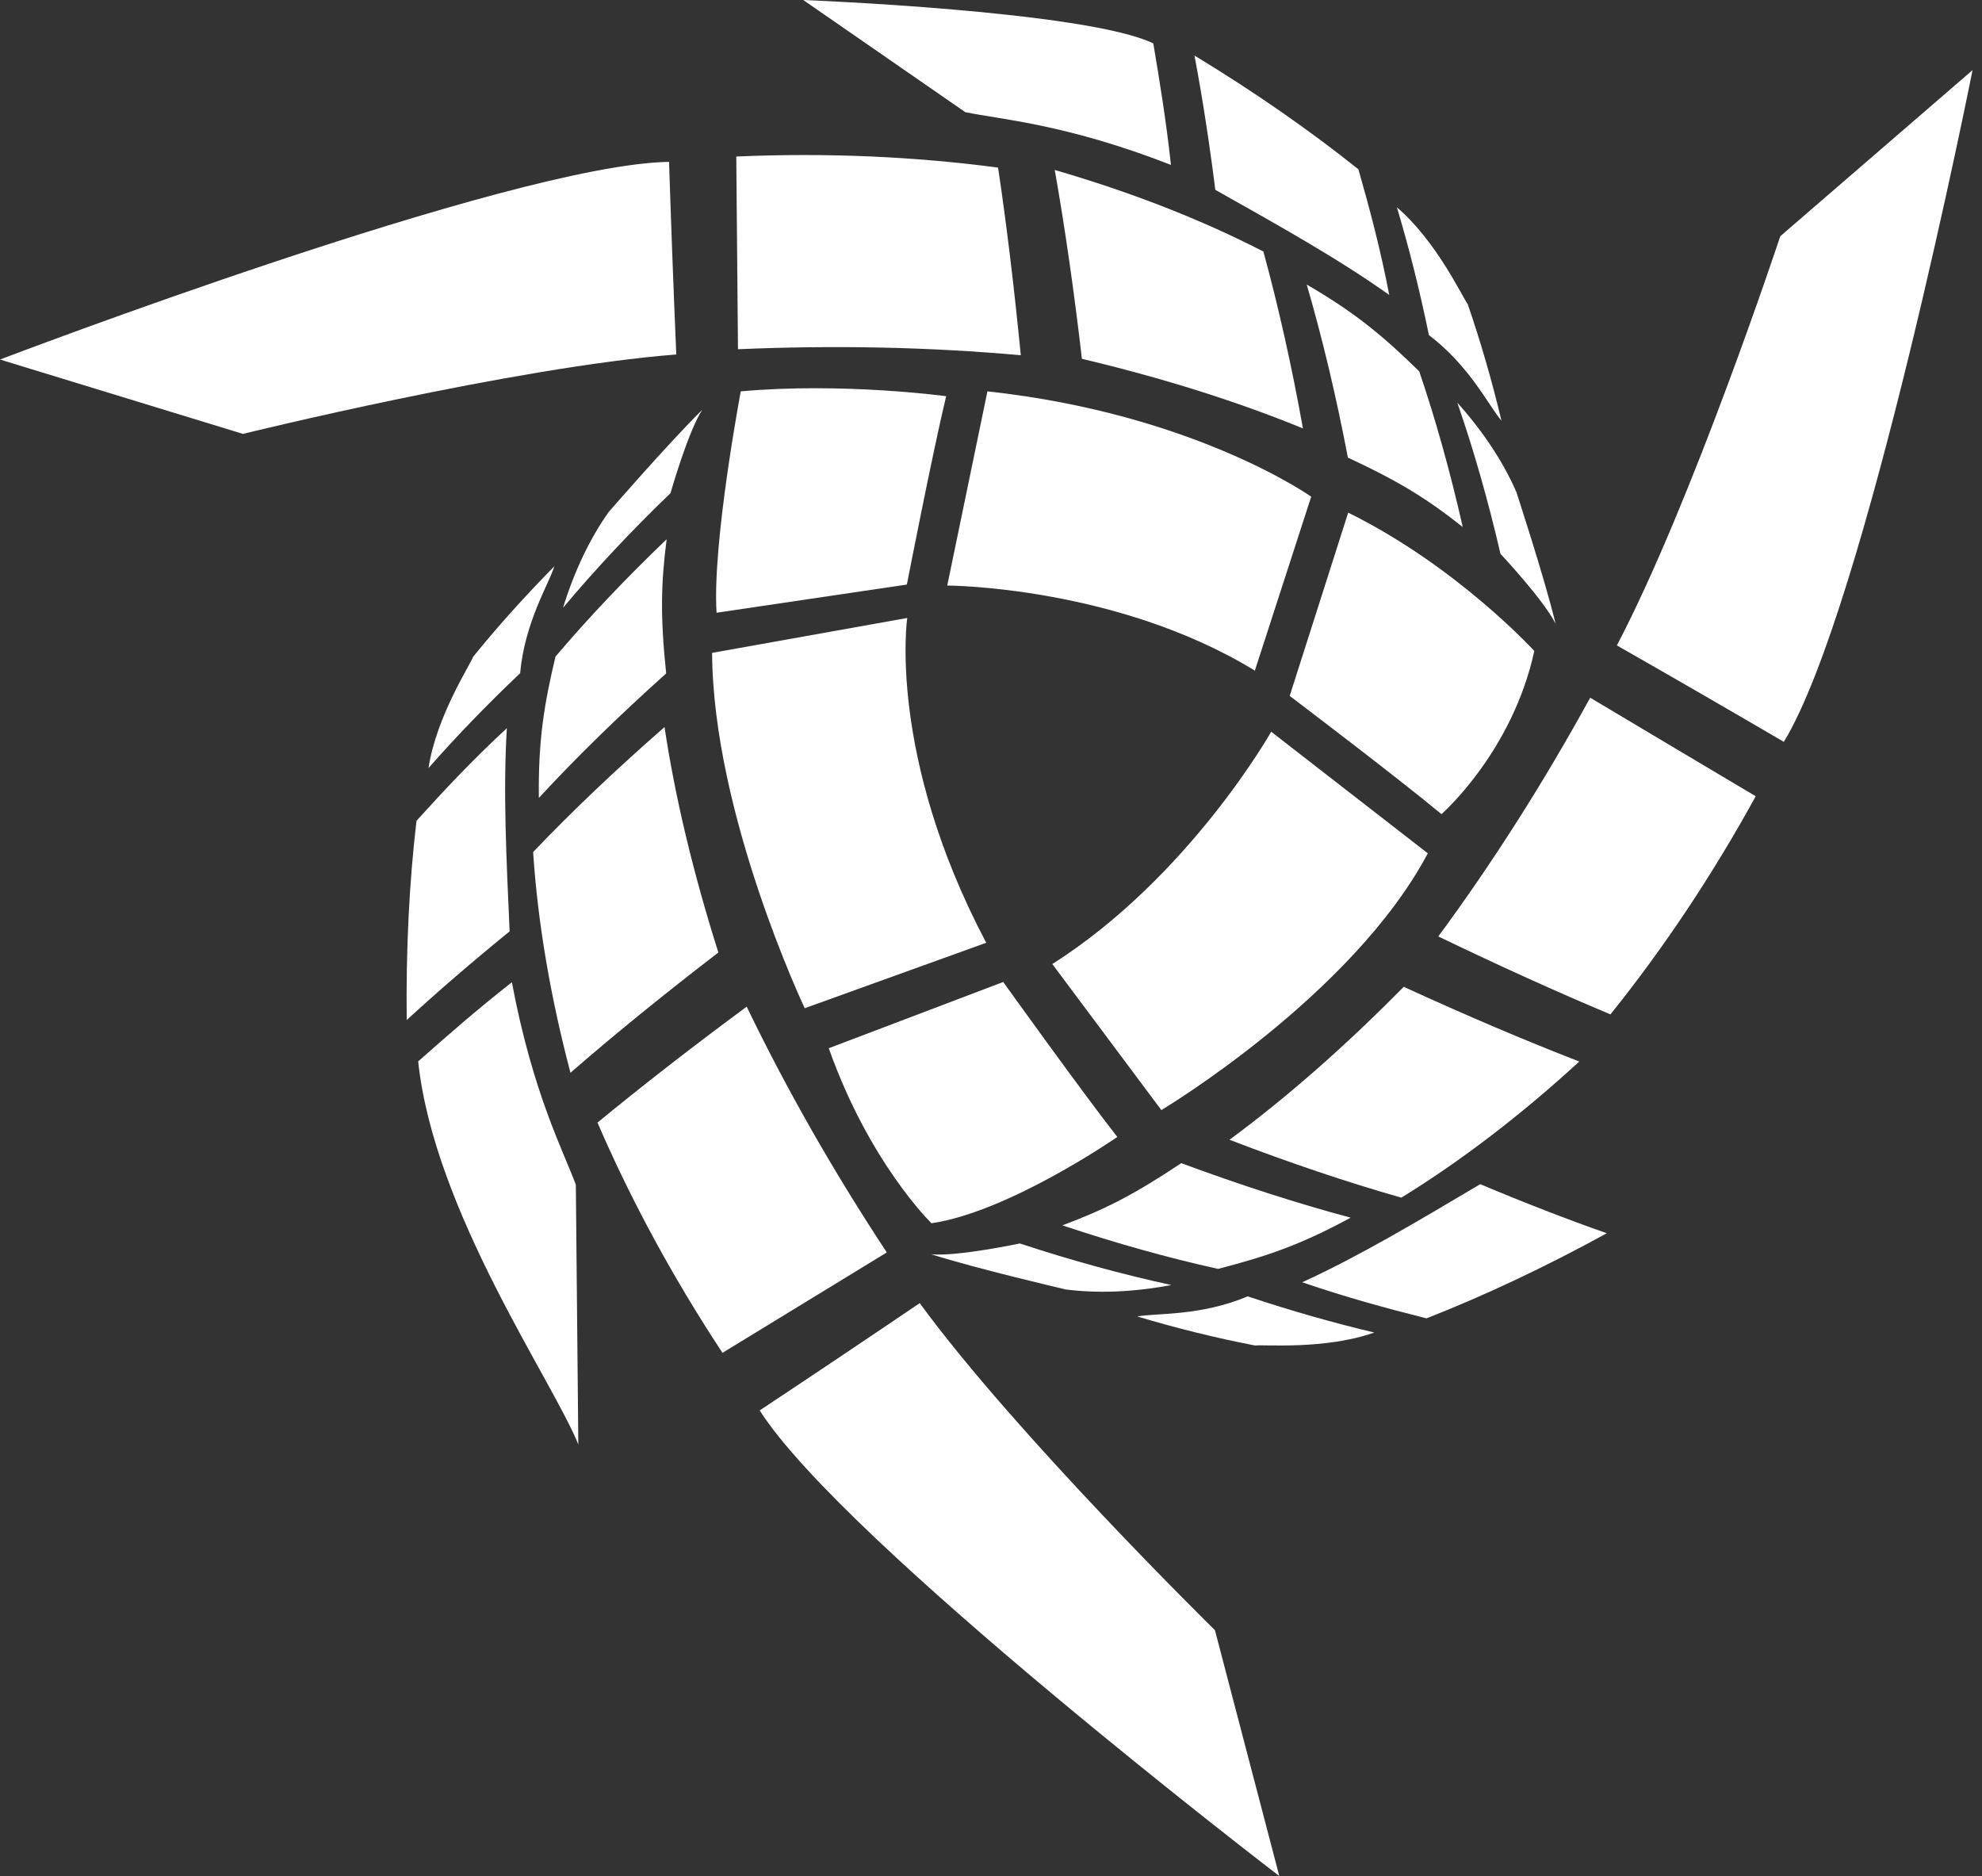 <svg width="56" height="53" viewBox="0 0 56 53" fill="none" xmlns="http://www.w3.org/2000/svg">
<rect x="0" y="0" width="56" height="53" fill="#333333" stroke="none"/>
<path d="M29.734 27.237L32.813 31.361C32.813 31.361 38.201 28.142 40.342 24.107L35.917 20.672C35.917 20.672 33.6 24.777 29.734 27.234V27.237Z" fill="white"/>
<path d="M36.441 19.661C36.441 19.661 39.456 21.944 40.728 23C40.728 23 42.726 21.258 43.351 18.391C43.351 18.391 41.168 15.999 38.092 14.483L36.439 19.661H36.441Z" fill="white"/>
<path d="M35.455 18.946L37.047 14.032C37.047 14.032 33.752 11.692 27.899 11.056L26.764 16.542C26.764 16.542 31.547 16.556 35.455 18.946Z" fill="white"/>
<path d="M28.347 27.744C28.347 27.744 30.549 30.817 31.569 32.12C31.569 32.12 28.515 34.236 26.318 34.558C26.318 34.558 24.564 32.857 23.416 29.613L28.347 27.741V27.744Z" fill="white"/>
<path d="M27.865 26.634L22.737 28.483C22.737 28.483 20.143 23.011 20.12 18.444L25.634 17.458C25.634 17.458 25.06 21.322 27.865 26.634Z" fill="white"/>
<path d="M25.623 16.514C25.623 16.514 26.346 12.802 26.733 11.193C26.733 11.193 23.827 10.796 20.93 11.056C20.93 11.056 20.12 15.343 20.246 17.31L25.623 16.514Z" fill="white"/>
<path d="M39.468 5.856C40.594 6.82 41.322 8.403 41.468 8.588C41.829 9.636 42.149 10.737 42.423 11.885C42.059 11.46 41.527 10.342 40.373 9.467C40.112 8.198 39.809 6.991 39.468 5.856Z" fill="white"/>
<path d="M33.749 1.569C35.45 2.6 37.002 3.682 38.381 4.783C38.708 5.932 39.003 7.038 39.252 8.333C37.798 7.299 36.148 6.383 34.338 5.363C34.167 4.01 33.971 2.743 33.749 1.569Z" fill="white"/>
<path d="M22.695 0C22.695 0 30.698 0.311 32.586 1.227C32.774 2.356 32.939 3.343 33.085 4.659C30.109 3.497 28.252 3.373 27.274 3.169L22.695 0Z" fill="white"/>
<path d="M12.107 21.697C12.332 20.232 13.29 18.775 13.368 18.554C14.066 17.694 14.834 16.839 15.663 15.998C15.492 16.534 14.828 17.576 14.696 19.019C13.755 19.91 12.892 20.806 12.11 21.695L12.107 21.697Z" fill="white"/>
<path d="M11.491 28.819C11.469 26.83 11.561 24.942 11.768 23.188C12.57 22.302 13.354 21.467 14.321 20.571C14.212 22.35 14.307 24.236 14.399 26.312C13.34 27.172 12.371 28.01 11.491 28.817V28.819Z" fill="white"/>
<path d="M16.343 40.814C15.629 39.024 12.264 34.227 11.815 29.985C12.673 29.229 13.424 28.565 14.463 27.749C15.052 30.89 15.926 32.532 16.27 33.471L16.34 40.814H16.343Z" fill="white"/>
<path d="M38.83 37.645C37.432 38.138 35.695 37.979 35.463 38.012C34.376 37.802 33.26 37.528 32.131 37.191C32.683 37.09 33.916 37.186 35.252 36.623C36.482 37.032 37.679 37.373 38.83 37.645Z" fill="white"/>
<path d="M45.404 34.838C43.661 35.793 41.949 36.6 40.304 37.245C39.147 36.953 38.041 36.653 36.794 36.225C38.416 35.482 40.035 34.513 41.823 33.454C43.081 33.983 44.275 34.446 45.401 34.841L45.404 34.838Z" fill="white"/>
<path d="M49.609 22.496C48.186 21.65 46.625 20.723 44.93 19.711C43.61 22.115 42.17 24.379 40.638 26.455C42.377 27.293 44 28.027 45.502 28.657C47.006 26.786 48.387 24.715 49.606 22.496H49.609Z" fill="white"/>
<path d="M30.083 36.424C30.988 36.544 32.01 36.508 33.097 36.303C31.722 36.006 30.29 35.614 28.814 35.129C28.814 35.129 27.048 35.502 26.314 35.435C27.6 35.844 30.083 36.421 30.083 36.421V36.424Z" fill="white"/>
<path d="M38.164 34.401C36.648 33.995 35.048 33.479 33.375 32.86C32.028 33.759 31.198 34.177 30.016 34.617C31.535 35.124 33.005 35.536 34.415 35.847C35.743 35.502 36.709 35.191 38.164 34.398V34.401Z" fill="white"/>
<path d="M44.62 29.988C43.079 29.392 41.423 28.685 39.661 27.878C37.999 29.565 36.349 31.011 34.738 32.199C36.438 32.852 38.061 33.398 39.593 33.835C41.274 32.801 42.961 31.512 44.62 29.991V29.988Z" fill="white"/>
<path d="M19.108 10.014C19.024 8.042 18.957 6.226 18.904 4.573C14.46 4.635 0 10.157 0 10.157L6.864 12.258C6.864 12.258 14.511 10.373 19.108 10.014Z" fill="white"/>
<path d="M20.803 4.422C20.817 6.077 20.834 7.893 20.851 9.866C23.588 9.748 26.275 9.804 28.842 10.036C28.654 8.117 28.441 6.346 28.2 4.735C25.819 4.419 23.333 4.312 20.803 4.422Z" fill="white"/>
<path d="M42.84 13.892C42.474 13.054 41.913 12.199 41.176 11.376C41.636 12.704 42.045 14.133 42.395 15.646C42.395 15.646 43.628 16.962 43.953 17.624C43.636 16.312 42.84 13.889 42.84 13.889V13.892Z" fill="white"/>
<path d="M36.919 8.033C37.359 9.538 37.748 11.174 38.084 12.928C39.553 13.611 40.34 14.105 41.329 14.889C40.976 13.329 40.564 11.855 40.099 10.49C39.116 9.532 38.348 8.868 36.916 8.036L36.919 8.033Z" fill="white"/>
<path d="M29.801 4.802C30.09 6.43 30.344 8.212 30.569 10.137C32.872 10.684 34.965 11.345 36.814 12.104C36.492 10.311 36.116 8.641 35.696 7.106C33.942 6.203 31.964 5.43 29.801 4.802Z" fill="white"/>
<path d="M20.411 38.22C21.823 37.357 23.372 36.41 25.056 35.382C23.546 33.093 22.218 30.761 21.097 28.439C19.545 29.585 18.139 30.68 16.881 31.714C17.833 33.919 19.021 36.107 20.414 38.22H20.411Z" fill="white"/>
<path d="M17.208 14.45C16.678 15.195 16.233 16.114 15.908 17.17C16.813 16.091 17.827 15.007 18.945 13.931C18.945 13.931 19.438 12.197 19.841 11.578C18.881 12.525 17.211 14.45 17.211 14.45H17.208Z" fill="white"/>
<path d="M15.225 22.541C16.289 21.39 17.494 20.216 18.822 19.025C18.654 17.414 18.674 16.483 18.836 15.234C17.679 16.341 16.628 17.45 15.695 18.549C15.379 19.882 15.205 20.885 15.225 22.541Z" fill="white"/>
<path d="M16.117 30.307C17.363 29.223 18.762 28.088 20.297 26.909C19.583 24.653 19.073 22.518 18.776 20.54C17.403 21.739 16.162 22.919 15.063 24.071C15.192 26.04 15.545 28.133 16.119 30.31L16.117 30.307Z" fill="white"/>
<path d="M25.986 36.814C24.353 37.92 22.843 38.932 21.464 39.845C23.851 43.594 36.146 53 36.146 53L34.327 46.054C34.327 46.054 28.707 40.537 25.986 36.814Z" fill="white"/>
<path d="M45.686 18.235C47.401 19.212 48.972 20.123 50.401 20.958C52.716 17.164 55.733 1.981 55.733 1.981L50.3 6.674C50.3 6.674 47.826 14.149 45.683 18.235H45.686Z" fill="white"/>
</svg>
